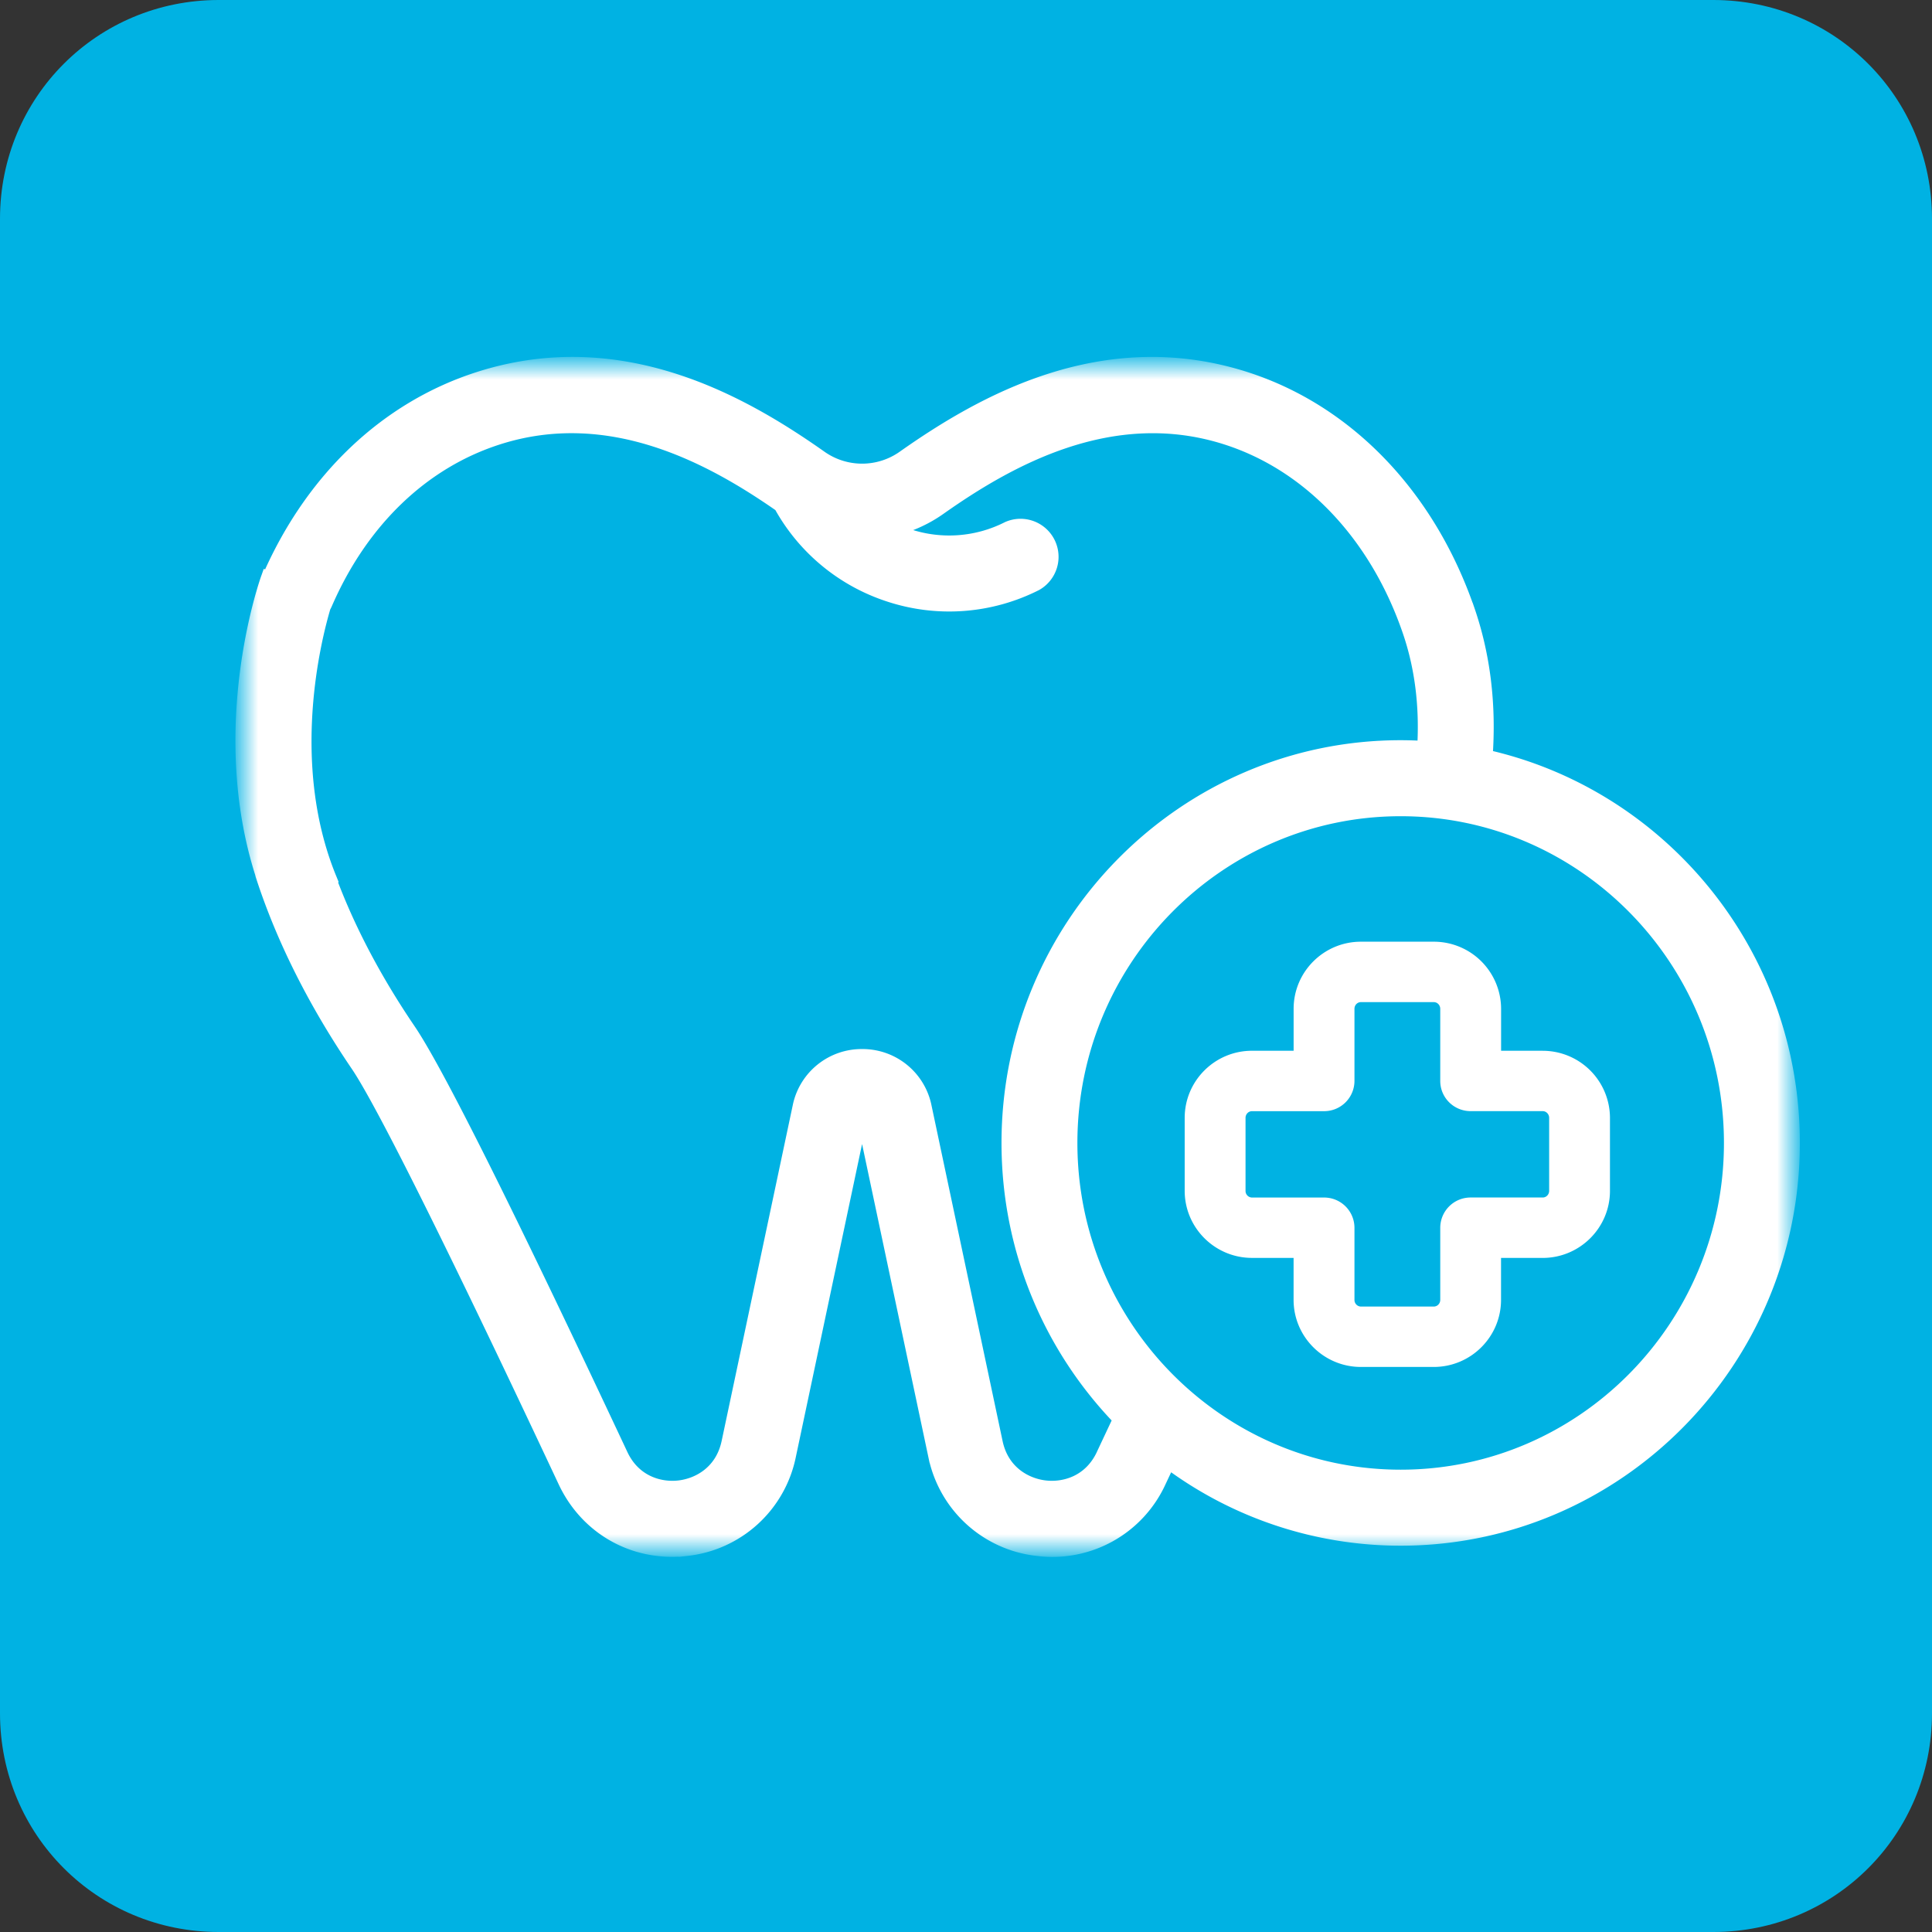 <svg width="63.6" height="63.6" xmlns="http://www.w3.org/2000/svg" xmlns:xlink="http://www.w3.org/1999/xlink"><rect width="100%" height="100%" fill="#333333" stroke="none"/><defs><path id="a" d="M0 0h51v39H0z"/></defs><g fill="none" fill-rule="evenodd"><path d="M56.4 63.6H7.2c-4 0-7.2-3.2-7.2-7.2V7.2C0 3.2 3.2 0 7.2 0h49.2c4 0 7.2 3.2 7.2 7.2v49.2c0 4-3.2 7.2-7.2 7.2z" fill="#00B2E3" fill-rule="nonzero"/><g transform="translate(8 12)"><mask id="b" fill="#fff"><use xlink:href="#a"/></mask><path d="M38.11 36.631c-6.007 0-10.893-4.937-10.893-11.006s4.886-11.006 10.892-11.006c6.006 0 10.892 4.937 10.892 11.006S44.115 36.631 38.11 36.631m-9.776-.726c-.428.911-1.28 1.155-1.935 1.079-.656-.076-1.43-.508-1.639-1.494l-2.352-11.106a2.065 2.065 0 00-2.028-1.6 2.065 2.065 0 00-2.028 1.6L16 35.49c-.21.986-.984 1.418-1.64 1.494-.654.076-1.506-.168-1.934-1.08C8.7 27.964 6.35 23.26 5.442 21.924c-1.132-1.666-2.013-3.345-2.626-5l.014-.007C1.282 13.125 2.33 9 2.64 7.963a.994.994 0 00.053-.104c1.182-2.727 3.2-4.668 5.682-5.465 3.734-1.2 7.096.661 9.34 2.225a6.285 6.285 0 003.546 2.939 6.292 6.292 0 004.83-.357 1.002 1.002 0 00-.899-1.788 4.295 4.295 0 01-3.304.244 4.385 4.385 0 01-.584-.24 4.37 4.37 0 001.605-.703c2.243-1.582 5.665-3.543 9.475-2.32 2.746.882 4.944 3.202 6.03 6.364.41 1.192.573 2.496.487 3.884a12.955 12.955 0 00-.792-.025c-7.108 0-12.89 5.836-12.89 13.008 0 3.532 1.402 6.74 3.675 9.087l-.561 1.193M40.304 8.107c-1.293-3.765-3.958-6.542-7.31-7.62-4.66-1.496-8.644.762-11.236 2.59a2.397 2.397 0 01-2.757 0C16.409 1.249 12.424-1.01 7.765.487c-3.037.976-5.488 3.309-6.903 6.57l-.028-.01c-.075.21-1.707 4.914-.192 9.69a.966.966 0 00.02.077c.671 2.07 1.723 4.168 3.128 6.235.824 1.214 3.25 6.082 6.827 13.707.656 1.398 2 2.244 3.504 2.244.155 0 .312-.009.47-.027a3.847 3.847 0 003.364-3.068l2.344-11.073c.01-.027.025-.047.08-.047.056 0 .071.02.08.047l2.345 11.073a3.847 3.847 0 003.364 3.068 3.843 3.843 0 003.973-2.217l.315-.67a12.747 12.747 0 007.653 2.547C45.217 38.633 51 32.798 51 25.625c0-6.211-4.337-11.42-10.115-12.704.125-1.71-.07-3.327-.58-4.814z" stroke="#FFF" stroke-width=".5" fill="#FFF" mask="url(#b)"/></g><path d="M50.997 39.201c0 .122-.095.22-.212.22h-2.372a.998.998 0 00-1.001.995v2.375c0 .122-.096.22-.213.22h-2.398a.217.217 0 01-.213-.22v-2.375a.998.998 0 00-1.001-.994h-2.372a.217.217 0 01-.213-.22v-2.403c0-.122.096-.22.213-.22h2.372a.998.998 0 001.001-.995v-2.375c0-.122.095-.22.213-.22h2.398c.117 0 .213.098.213.22v2.375c0 .55.448.994 1.001.994h2.372c.117 0 .212.1.212.22v2.403zm-.212-4.611h-1.37v-1.381A2.214 2.214 0 0047.198 31H44.8c-1.222 0-2.215.99-2.215 2.209v1.381h-1.371c-1.221 0-2.215.99-2.215 2.209V39.2c0 1.218.994 2.209 2.215 2.209h1.37v1.381c0 1.218.994 2.209 2.216 2.209h2.398c1.222 0 2.215-.99 2.215-2.209v-1.38h1.37c1.222 0 2.216-.99 2.216-2.209V36.8a2.214 2.214 0 00-2.215-2.209z" fill="#FFF"/></g></svg>